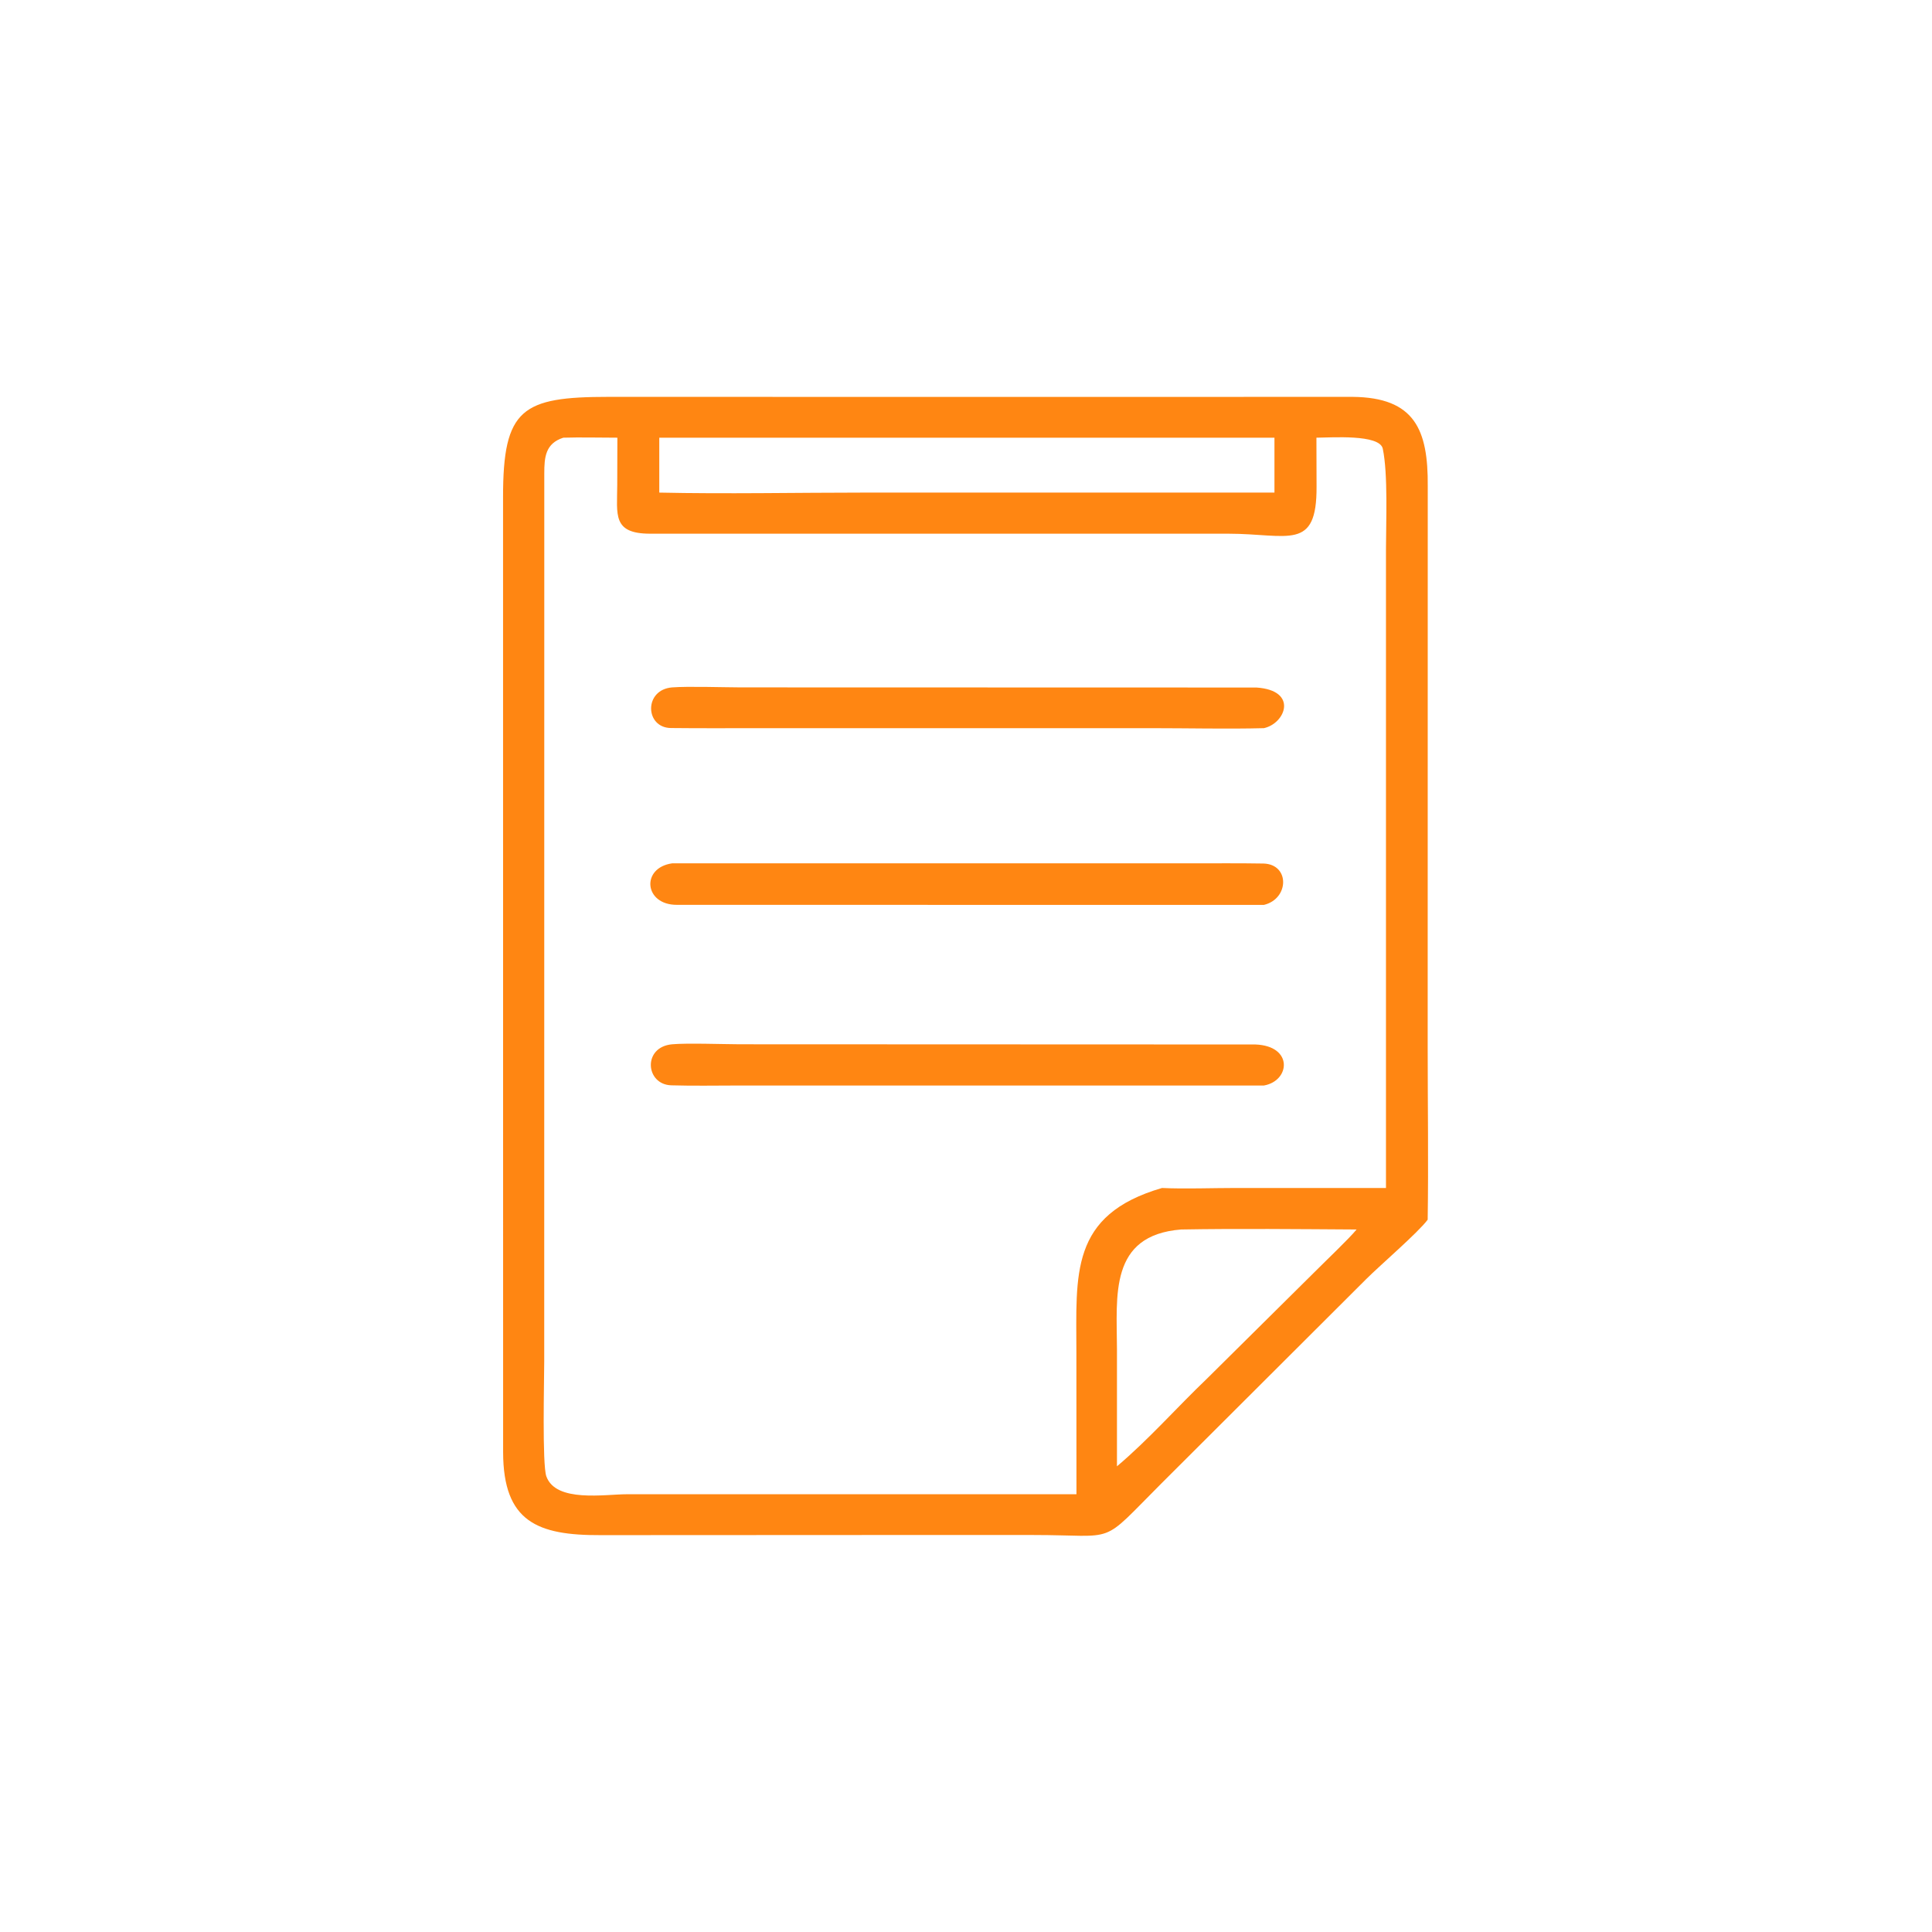 <?xml version="1.0" encoding="UTF-8"?> <svg xmlns="http://www.w3.org/2000/svg" width="29" height="29" viewBox="0 0 29 29" fill="none"><path d="M13.105 23.041L9.016 23.043C8.069 23.047 7.554 22.844 7.552 21.798L7.551 7.462C7.55 6.132 7.836 5.957 9.135 5.957L15.849 5.958L20.303 5.957C21.237 5.966 21.438 6.451 21.431 7.299L21.43 15.72C21.43 16.574 21.443 17.457 21.43 18.308C21.291 18.497 20.711 18.996 20.509 19.198L17.43 22.27C16.488 23.212 16.799 23.041 15.509 23.041L13.105 23.041ZM8.455 6.57C8.186 6.657 8.17 6.864 8.17 7.106L8.169 20.439C8.169 20.711 8.137 21.983 8.201 22.161C8.344 22.558 9.079 22.429 9.413 22.429L16.158 22.429L16.157 20.31C16.157 19.128 16.052 18.237 17.442 17.832C17.779 17.848 18.201 17.832 18.547 17.832L20.804 17.832L20.804 8.241C20.804 7.844 20.836 7.116 20.756 6.735C20.709 6.514 19.978 6.569 19.76 6.57L19.762 7.302C19.768 8.281 19.34 8.012 18.436 8.011L9.757 8.011C9.188 8.01 9.264 7.723 9.265 7.278L9.267 6.57C9.007 6.57 8.712 6.562 8.455 6.57ZM9.896 6.57V7.394C10.888 7.416 11.97 7.394 12.967 7.394L19.13 7.394V6.57H9.896ZM17.73 18.455C16.645 18.541 16.764 19.45 16.766 20.247L16.766 22.01C17.242 21.608 17.664 21.127 18.114 20.697L19.743 19.083C19.898 18.927 20.241 18.602 20.363 18.455C19.508 18.45 18.582 18.44 17.73 18.455Z" fill="#FF8612"></path><path d="M18.971 10.93C18.433 10.944 17.832 10.93 17.288 10.93L11.402 10.93C10.958 10.93 10.516 10.933 10.071 10.928C9.68 10.924 9.662 10.351 10.09 10.318C10.329 10.3 10.851 10.317 11.116 10.318L18.86 10.32C19.491 10.363 19.296 10.86 18.971 10.93Z" fill="#FF8612"></path><path d="M18.971 13.583L10.162 13.582C9.667 13.585 9.618 13.026 10.089 12.959L17.881 12.959C18.241 12.959 18.606 12.956 18.967 12.962C19.364 12.975 19.351 13.493 18.971 13.583Z" fill="#FF8612"></path><path d="M18.971 16.294L11.075 16.294C10.746 16.294 10.404 16.301 10.076 16.291C9.687 16.279 9.643 15.714 10.09 15.675C10.307 15.655 10.859 15.674 11.102 15.675L18.844 15.678C19.416 15.699 19.367 16.225 18.971 16.294Z" fill="#FF8612"></path></svg> 